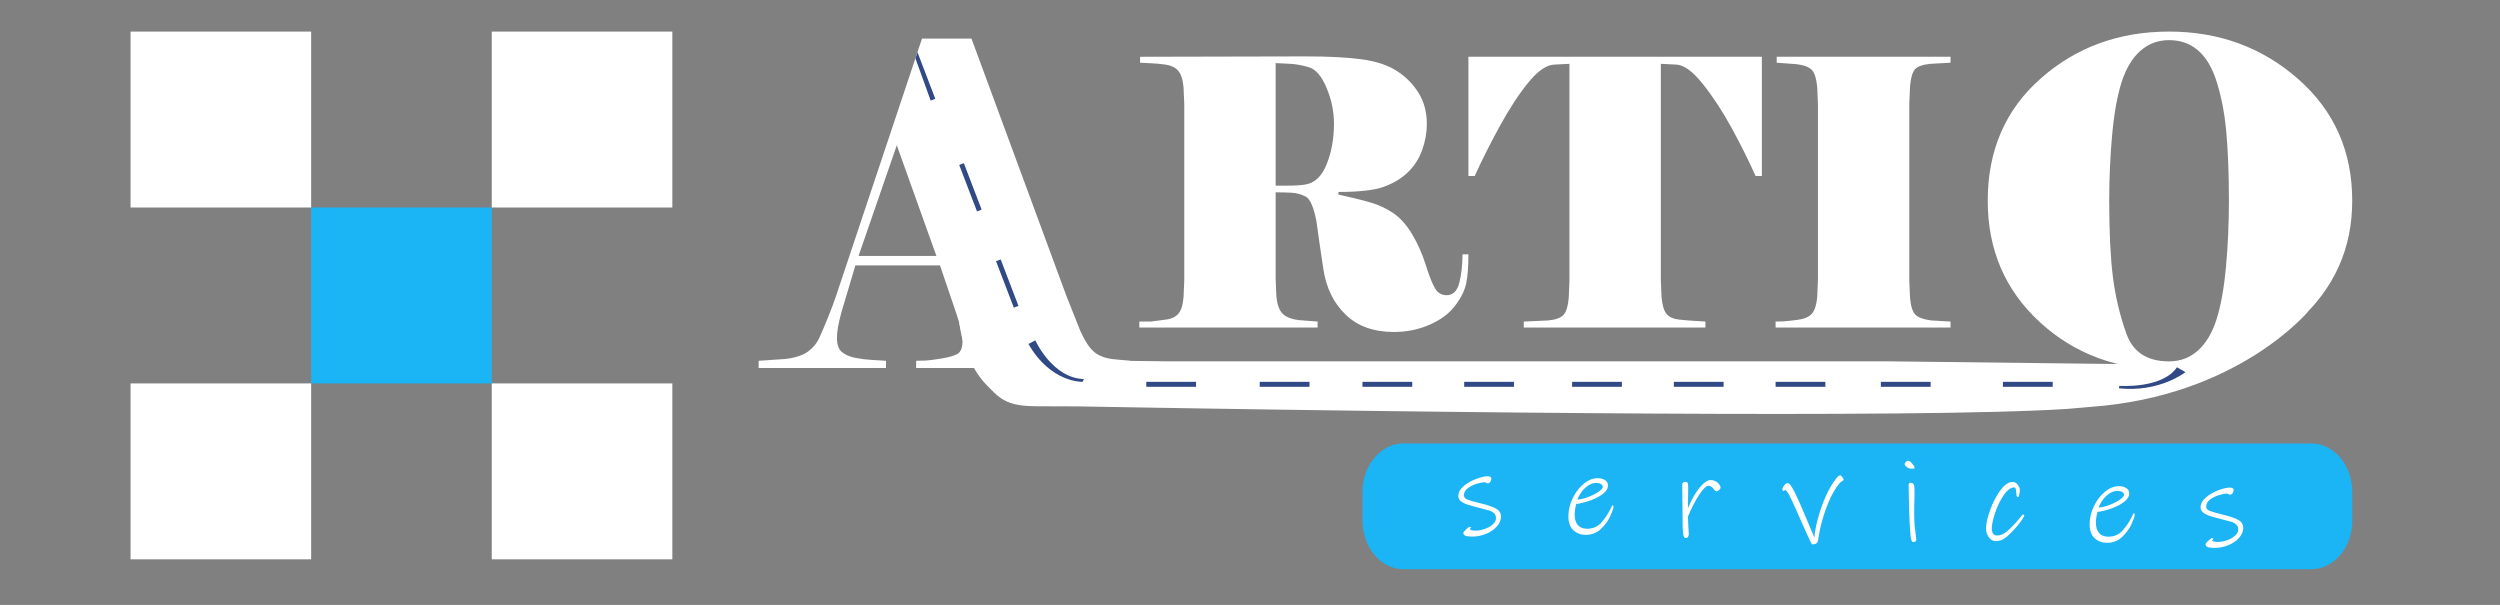 <svg width="405" height="98" viewBox="0 0 405 98" fill="none" xmlns="http://www.w3.org/2000/svg">
<rect x="0" y="0" width="405" height="98" fill="#808080" stroke="none"/>
<path d="M381.07 84.324C381.07 88.679 378.094 92.21 374.424 92.21H227.367C223.696 92.21 220.721 88.679 220.721 84.324V79.724C220.721 75.369 223.696 71.837 227.367 71.837H374.424C378.094 71.837 381.07 75.369 381.07 79.724V84.324Z" fill="#1BB5F5"/>
<path d="M242.47 85.311C242.018 85.81 241.427 86.208 240.698 86.503C239.967 86.798 239.209 86.94 238.421 86.928C237.883 86.919 237.521 86.864 237.336 86.761C237.15 86.658 237.058 86.519 237.061 86.344C237.062 86.232 237.209 86.036 237.501 85.76C237.793 85.483 237.989 85.345 238.089 85.347C238.238 85.35 238.313 85.381 238.312 85.445C238.312 85.494 238.279 85.543 238.216 85.593C238.153 85.642 238.121 85.685 238.12 85.723C238.119 85.773 238.197 85.824 238.352 85.876C238.508 85.928 238.698 85.957 238.923 85.96C239.449 85.969 239.978 85.879 240.512 85.693C241.046 85.508 241.486 85.261 241.828 84.954C242.17 84.647 242.344 84.318 242.35 83.968C242.355 83.63 242.252 83.36 242.042 83.156C241.834 82.952 241.57 82.802 241.252 82.703C240.935 82.604 240.402 82.461 239.655 82.275C238.833 82.075 238.194 81.901 237.74 81.749C237.285 81.599 236.923 81.411 236.651 81.188C236.379 80.965 236.246 80.685 236.251 80.347C236.26 79.747 236.562 79.201 237.157 78.71C237.753 78.22 238.434 77.836 239.201 77.56C239.968 77.284 240.558 77.148 240.971 77.155C241.395 77.162 241.607 77.29 241.603 77.54C241.601 77.691 241.548 77.856 241.445 78.035C241.343 78.215 241.191 78.303 240.991 78.3C240.916 78.299 240.835 78.269 240.749 78.212C240.662 78.154 240.575 78.125 240.488 78.123C240.237 78.12 239.842 78.196 239.302 78.349C238.762 78.503 238.27 78.739 237.827 79.058C237.385 79.376 237.16 79.767 237.153 80.23C237.149 80.53 237.317 80.754 237.659 80.903C238.001 81.052 238.639 81.24 239.573 81.467C239.686 81.507 239.797 81.537 239.91 81.557C240.022 81.577 240.121 81.602 240.209 81.627C241.168 81.867 241.901 82.135 242.41 82.429C242.919 82.725 243.168 83.16 243.16 83.735C243.152 84.286 242.922 84.811 242.47 85.311Z" fill="white"/>
<path d="M261.382 82.139C261.379 82.363 261.205 82.855 260.863 83.613C260.52 84.37 260.009 85.07 259.33 85.709C258.651 86.349 257.824 86.661 256.849 86.646C256.048 86.635 255.383 86.374 254.853 85.866C254.323 85.358 254.066 84.585 254.082 83.547C254.096 82.571 254.337 81.609 254.801 80.66C255.266 79.71 255.866 78.937 256.6 78.342C257.335 77.746 258.09 77.455 258.865 77.467C259.328 77.474 259.717 77.583 260.033 77.794C260.349 78.006 260.503 78.305 260.497 78.693C260.49 79.13 260.238 79.552 259.737 79.956C259.237 80.361 258.59 80.714 257.798 81.015C257.005 81.315 256.189 81.528 255.349 81.653C255.191 82.225 255.107 82.787 255.098 83.337C255.088 84.062 255.251 84.628 255.589 85.033C255.926 85.438 256.414 85.645 257.052 85.655C258.014 85.669 258.801 85.338 259.412 84.66C260.023 83.981 260.535 83.213 260.948 82.357C260.974 82.308 261.018 82.212 261.083 82.068C261.148 81.925 261.205 81.854 261.255 81.855C261.342 81.856 261.385 81.951 261.382 82.139ZM259.347 78.412C259.143 78.296 258.903 78.237 258.628 78.232C258.153 78.225 257.694 78.375 257.252 78.681C256.809 78.986 256.437 79.356 256.137 79.789C255.836 80.222 255.64 80.606 255.547 80.942C256.123 80.89 256.733 80.736 257.374 80.483C258.016 80.23 258.555 79.951 258.991 79.645C259.427 79.339 259.647 79.086 259.65 78.886C259.653 78.685 259.552 78.528 259.347 78.412Z" fill="white"/>
<path d="M278.487 79.388C278.328 79.53 278.192 79.6 278.08 79.598C277.993 79.596 277.909 79.558 277.829 79.481C277.748 79.405 277.659 79.297 277.561 79.158C277.476 79.033 277.362 78.925 277.219 78.835C277.077 78.745 276.931 78.699 276.781 78.698C276.418 78.692 275.923 79.162 275.296 80.109C274.669 81.056 274.05 82.25 273.44 83.692C273.449 83.98 273.465 84.342 273.489 84.78C273.514 85.219 273.531 85.544 273.54 85.757L273.585 86.507C273.582 86.682 273.542 86.835 273.465 86.965C273.388 87.095 273.249 87.158 273.049 87.156C272.837 87.152 272.704 86.865 272.649 86.296C272.596 85.726 272.57 84.897 272.575 83.809C272.566 83.534 272.563 83.14 272.565 82.627C272.566 82.115 272.56 81.502 272.546 80.789C272.525 79.713 272.518 78.945 272.525 78.481C272.53 78.194 272.707 78.052 273.057 78.058C273.269 78.062 273.396 78.154 273.437 78.336C273.478 78.518 273.495 78.865 273.487 79.377L273.442 82.36C273.831 81.402 274.25 80.578 274.699 79.884C275.147 79.19 275.584 78.662 276.008 78.299C276.433 77.937 276.807 77.758 277.133 77.763C277.408 77.767 277.669 77.834 277.918 77.963C278.166 78.092 278.363 78.254 278.51 78.451C278.658 78.647 278.73 78.832 278.728 79.007C278.726 79.12 278.645 79.247 278.487 79.388Z" fill="white"/>
<path d="M298.413 77.958C298.243 78.068 298.138 78.147 298.1 78.197C297.438 78.925 296.816 79.972 296.232 81.339C295.649 82.706 295.182 84.186 294.832 85.782C294.791 85.969 294.723 86.343 294.628 86.904L294.524 87.558C294.483 87.758 294.396 87.913 294.263 88.023C294.13 88.134 293.901 88.187 293.576 88.182C293.513 88.181 293.306 87.799 292.956 87.038C292.605 86.276 292.236 85.454 291.849 84.573L291.069 82.797C290.598 81.728 290.204 80.89 289.889 80.285C289.573 79.68 289.34 79.376 289.19 79.373C289.14 79.372 289.098 79.403 289.067 79.465C289.034 79.528 289 79.558 288.962 79.558C288.899 79.556 288.847 79.528 288.804 79.471C288.76 79.413 288.74 79.355 288.741 79.292C288.744 79.13 288.837 78.918 289.023 78.658C289.208 78.398 289.388 78.27 289.563 78.273C289.688 78.274 289.782 78.301 289.843 78.353C289.905 78.403 289.96 78.46 290.009 78.524C290.058 78.587 290.094 78.637 290.12 78.675C290.414 79.055 290.917 80.051 291.631 81.663C291.886 82.229 292.514 83.708 293.515 86.099L293.931 87.1C293.936 86.774 294.007 86.25 294.143 85.527C294.44 84.056 294.875 82.599 295.448 81.157C296.02 79.716 296.682 78.513 297.435 77.549C297.588 77.351 297.713 77.212 297.807 77.132C297.902 77.052 298.025 77.013 298.174 77.016C298.237 77.017 298.335 77.116 298.47 77.312C298.605 77.507 298.672 77.636 298.671 77.699C298.669 77.761 298.583 77.848 298.413 77.958Z" fill="white"/>
<path d="M310.141 75.924C310.141 75.924 309.935 75.92 309.522 75.914C309.31 75.91 309.095 75.82 308.879 75.642C308.663 75.463 308.556 75.318 308.558 75.205C308.559 75.067 308.627 74.937 308.761 74.814C308.894 74.691 309.029 74.63 309.166 74.632C309.354 74.698 309.508 74.801 309.631 74.94C309.729 75.041 309.84 75.175 309.962 75.34C310.085 75.503 310.146 75.605 310.146 75.643C310.143 75.83 310.141 75.924 310.141 75.924ZM310.27 87.734C310.163 87.8 310.04 87.827 309.903 87.813C309.728 87.797 309.604 87.513 309.531 86.962C309.458 86.411 309.39 85.366 309.326 83.826C309.291 82.813 309.263 81.822 309.24 80.852C309.218 79.882 309.204 79.135 309.199 78.61C309.201 78.472 309.225 78.369 309.27 78.301C309.315 78.234 309.399 78.2 309.524 78.202C309.812 78.206 309.992 78.328 310.063 78.566C310.134 78.806 310.165 79.262 310.155 79.937L310.102 82.15C310.083 83.412 310.105 84.426 310.168 85.189C310.168 85.227 310.218 85.628 310.319 86.392C310.398 86.919 310.437 87.27 310.434 87.444C310.432 87.57 310.378 87.666 310.27 87.734Z" fill="white"/>
<path d="M327.546 84.218C327.284 84.601 327.019 84.948 326.752 85.256C326.09 86.034 325.495 86.632 324.97 87.048C324.444 87.466 323.901 87.669 323.338 87.661C322.862 87.653 322.474 87.441 322.175 87.024C321.875 86.608 321.729 86.13 321.737 85.592C321.749 84.792 321.977 83.783 322.421 82.564C322.865 81.345 323.419 80.291 324.083 79.401C324.747 78.51 325.404 78.07 326.054 78.081C326.329 78.085 326.565 78.188 326.762 78.391C326.873 78.506 326.976 78.657 327.074 78.846C327.172 79.035 327.219 79.205 327.217 79.355C327.213 79.568 327.181 79.814 327.12 80.095C327.06 80.376 326.999 80.515 326.936 80.514C326.811 80.512 326.73 80.443 326.695 80.304C326.66 80.166 326.637 79.991 326.628 79.778C326.596 79.453 326.562 79.236 326.525 79.13C326.49 79.023 326.434 78.969 326.359 78.968C325.771 78.959 325.196 79.36 324.634 80.17C324.07 80.98 323.606 81.924 323.239 83C322.872 84.076 322.685 84.908 322.675 85.496C322.663 86.321 322.932 86.738 323.482 86.746C323.882 86.752 324.25 86.658 324.584 86.462C324.918 86.267 325.269 85.992 325.637 85.634C326.323 84.958 326.858 84.371 327.24 83.876C327.266 83.839 327.339 83.743 327.46 83.589C327.582 83.435 327.667 83.358 327.718 83.358C327.868 83.361 327.942 83.418 327.94 83.53C327.94 83.605 327.809 83.834 327.546 84.218Z" fill="white"/>
<path d="M345.822 83.427C345.819 83.652 345.646 84.143 345.303 84.901C344.96 85.659 344.449 86.358 343.77 86.998C343.091 87.638 342.264 87.95 341.289 87.935C340.489 87.923 339.823 87.663 339.293 87.154C338.763 86.646 338.506 85.874 338.522 84.835C338.537 83.86 338.777 82.898 339.241 81.948C339.706 80.999 340.306 80.226 341.041 79.631C341.775 79.035 342.53 78.744 343.305 78.756C343.768 78.763 344.157 78.872 344.473 79.083C344.789 79.295 344.944 79.594 344.938 79.981C344.931 80.419 344.678 80.839 344.177 81.245C343.676 81.65 343.031 82.003 342.238 82.303C341.445 82.604 340.629 82.816 339.789 82.941C339.631 83.514 339.547 84.076 339.538 84.625C339.528 85.351 339.691 85.916 340.029 86.322C340.366 86.726 340.854 86.934 341.492 86.944C342.454 86.958 343.241 86.626 343.852 85.948C344.463 85.27 344.975 84.502 345.388 83.646C345.414 83.596 345.459 83.5 345.524 83.357C345.588 83.214 345.646 83.143 345.696 83.144C345.783 83.145 345.825 83.24 345.822 83.427ZM343.787 79.701C343.583 79.585 343.343 79.525 343.068 79.521C342.592 79.513 342.134 79.663 341.692 79.969C341.249 80.275 340.877 80.644 340.577 81.078C340.276 81.511 340.08 81.895 339.987 82.231C340.563 82.178 341.172 82.025 341.814 81.772C342.456 81.519 342.994 81.24 343.431 80.933C343.867 80.628 344.086 80.374 344.09 80.174C344.093 79.975 343.992 79.816 343.787 79.701Z" fill="white"/>
<path d="M362.716 87.146C362.264 87.644 361.672 88.042 360.943 88.338C360.213 88.632 359.455 88.774 358.667 88.761C358.129 88.754 357.767 88.699 357.581 88.595C357.395 88.492 357.303 88.353 357.306 88.178C357.307 88.066 357.454 87.87 357.746 87.594C358.038 87.317 358.234 87.18 358.334 87.181C358.484 87.184 358.558 87.216 358.558 87.279C358.557 87.328 358.525 87.378 358.462 87.427C358.398 87.476 358.367 87.519 358.366 87.557C358.365 87.607 358.442 87.659 358.598 87.71C358.753 87.763 358.944 87.791 359.169 87.794C359.694 87.802 360.223 87.713 360.758 87.527C361.292 87.342 361.731 87.096 362.073 86.788C362.416 86.48 362.59 86.152 362.595 85.802C362.601 85.465 362.497 85.194 362.288 84.99C362.079 84.787 361.815 84.636 361.498 84.537C361.18 84.439 360.648 84.296 359.9 84.109C359.078 83.909 358.44 83.734 357.985 83.584C357.531 83.432 357.168 83.246 356.896 83.023C356.624 82.799 356.491 82.519 356.496 82.182C356.505 81.582 356.807 81.036 357.403 80.544C357.998 80.053 358.68 79.671 359.447 79.394C360.213 79.118 360.804 78.983 361.216 78.99C361.641 78.996 361.852 79.124 361.849 79.374C361.846 79.525 361.794 79.69 361.691 79.869C361.588 80.049 361.436 80.137 361.237 80.134C361.161 80.133 361.08 80.104 360.994 80.046C360.907 79.989 360.82 79.959 360.733 79.958C360.483 79.954 360.087 80.029 359.548 80.183C359.007 80.337 358.516 80.574 358.073 80.892C357.63 81.211 357.405 81.601 357.399 82.064C357.394 82.364 357.562 82.589 357.905 82.737C358.246 82.886 358.884 83.074 359.819 83.301C359.931 83.341 360.043 83.37 360.155 83.391C360.268 83.411 360.367 83.435 360.454 83.461C361.413 83.701 362.147 83.968 362.656 84.263C363.164 84.559 363.413 84.994 363.404 85.57C363.397 86.121 363.167 86.646 362.716 87.146Z" fill="white"/>
<path d="M79.665 33.616H50.406V62.114H79.665V33.616Z" fill="#1BB5F5"/>
<path d="M108.92 5.118H79.663V33.616H108.92V5.118Z" fill="white"/>
<path d="M50.406 5.118H21.149V33.616H50.406V5.118Z" fill="white"/>
<path d="M108.92 62.114H79.663V90.612H108.92V62.114Z" fill="white"/>
<path d="M50.406 62.114H21.149V90.612H50.406V62.114Z" fill="white"/>
<path d="M138.574 42.994L136.314 50.575C135.828 52.324 135.585 53.709 135.585 54.729C135.585 55.848 135.864 56.624 136.424 57.062C136.982 57.499 137.7 57.803 138.574 57.974C139.449 58.144 140.299 58.253 141.126 58.301C141.951 58.35 142.753 58.4 143.532 58.447V59.613H122.901V58.447L127.228 58.155C128.84 57.962 130.061 57.561 130.892 56.953C131.724 56.346 132.347 55.58 132.763 54.657C133.179 53.734 133.644 52.641 134.156 51.377C134.668 50.113 135.097 48.971 135.439 47.95L149.363 6.258H157.382L172.763 47.95L175.023 53.636C175.703 55.143 176.395 56.223 177.101 56.88C177.805 57.536 178.789 57.962 180.053 58.155L183.041 58.447V59.613H148.415V58.447C148.998 58.447 149.52 58.436 149.982 58.41C150.443 58.387 151.282 58.278 152.497 58.082C153.711 57.889 154.586 57.634 155.122 57.317C155.656 57.002 155.923 56.333 155.923 55.313C155.923 54.244 155.583 52.714 154.903 50.721L152.278 42.994H138.574ZM151.696 41.463L145.281 23.533L139.085 41.463H151.696Z" fill="white"/>
<path d="M206.655 31.156V45.235L206.775 48.002C206.895 49.286 207.216 50.209 207.738 50.77C208.259 51.332 209.142 51.693 210.385 51.853L213.454 52.094V53.057H184.571V52.094H186.437C187.319 51.974 188.162 51.864 188.964 51.762C189.766 51.663 190.398 51.362 190.86 50.86C191.32 50.359 191.612 49.467 191.732 48.182L191.852 45.415V16.898L191.732 14.13C191.612 12.847 191.311 11.944 190.829 11.422C190.348 10.902 189.665 10.58 188.783 10.46C187.9 10.34 187.138 10.27 186.497 10.249C185.855 10.23 185.253 10.2 184.692 10.159V9.197L211.589 9.136C215.32 9.136 218.348 9.297 220.675 9.617C223.001 9.939 224.897 10.58 226.362 11.543C227.825 12.505 228.989 13.699 229.851 15.122C230.714 16.546 231.146 18.201 231.146 20.086C231.146 21.491 230.894 22.894 230.393 24.298C229.891 25.703 229.119 26.906 228.077 27.907C227.033 28.911 225.739 29.693 224.196 30.254C222.651 30.816 220.194 31.096 216.825 31.096V31.519C218.871 31.962 220.585 32.385 221.97 32.787C223.353 33.19 224.607 33.773 225.73 34.538C226.853 35.303 227.867 36.44 228.769 37.95C229.671 39.46 230.403 41.11 230.965 42.901C231.527 44.693 232.027 45.961 232.469 46.706C232.91 47.45 233.532 47.823 234.335 47.823C235.377 47.823 236.069 47.151 236.41 45.807C236.751 44.464 236.922 42.93 236.922 41.205H237.884C237.884 43.17 237.764 44.735 237.524 45.897C237.283 47.061 236.681 48.274 235.718 49.538C234.756 50.801 233.381 51.824 231.596 52.606C229.811 53.388 227.875 53.779 225.789 53.779C222.54 53.779 219.942 52.845 217.997 50.974C216.051 49.104 214.848 46.651 214.387 43.615C213.926 40.578 213.554 38.014 213.274 35.922C212.832 33.591 212.251 32.234 211.529 31.851C210.806 31.469 210.024 31.258 209.182 31.217C208.339 31.177 207.497 31.156 206.655 31.156ZM211.468 29.893C212.993 29.652 214.146 28.549 214.929 26.584C215.711 24.619 216.102 22.432 216.102 20.026C216.102 18.061 215.701 16.125 214.898 14.22C214.095 12.315 213.132 11.202 212.01 10.88C210.886 10.56 209.883 10.379 209.001 10.339C208.118 10.299 207.336 10.258 206.655 10.219V30.073H208.7C209.824 30.073 210.747 30.013 211.468 29.893Z" fill="white"/>
<path d="M237.885 9.196H285.422V28.509H284.399C283.315 26.063 282.022 23.465 280.518 20.717C279.013 17.97 277.438 15.573 275.794 13.527C274.149 11.482 272.705 10.459 271.461 10.459L269.055 10.339V45.415L269.174 48.182C269.295 49.466 269.566 50.358 269.987 50.86C270.409 51.362 271.06 51.663 271.943 51.762C272.824 51.863 273.628 51.933 274.351 51.973C275.072 52.014 275.714 52.054 276.276 52.093V53.056H246.85V52.093L250.822 51.913C252.026 51.792 252.847 51.492 253.289 51.01C253.73 50.529 254.011 49.626 254.131 48.303L254.252 45.535V10.339L251.905 10.459C250.62 10.459 249.197 11.412 247.633 13.317C246.068 15.222 244.493 17.629 242.909 20.537C241.324 23.445 239.991 26.102 238.908 28.509H237.885L237.885 9.196Z" fill="white"/>
<path d="M315.988 53.057H287.646V52.094C287.927 52.094 288.308 52.085 288.79 52.064C289.271 52.044 290.063 51.965 291.167 51.823C292.269 51.683 293.051 51.353 293.513 50.831C293.974 50.31 294.265 49.427 294.386 48.183L294.506 45.416V16.837L294.386 14.069C294.265 12.786 293.995 11.894 293.573 11.392C293.152 10.891 292.318 10.56 291.076 10.399L287.827 10.158V9.196H315.987V10.158L312.738 10.339C311.493 10.459 310.662 10.751 310.24 11.211C309.819 11.673 309.548 12.585 309.428 13.948L309.308 16.716V45.535L309.428 48.303C309.548 49.626 309.839 50.519 310.3 50.98C310.761 51.441 311.614 51.752 312.858 51.912L315.986 52.093V53.057H315.988Z" fill="white"/>
<path d="M381.06 32.524C381.06 40.299 378.118 46.809 372.238 52.058C366.358 57.306 359.408 59.93 351.39 59.93C343.03 59.93 336.045 57.342 330.432 52.167C324.818 46.991 322.012 40.444 322.012 32.523C322.012 24.359 324.878 17.751 330.614 12.697C336.347 7.644 343.272 5.117 351.39 5.117C359.505 5.117 366.48 7.681 372.311 12.807C378.143 17.935 381.06 24.506 381.06 32.524ZM358.898 12.625C357.44 8.543 354.936 6.502 351.39 6.502C349.591 6.502 348.037 7.086 346.724 8.251C345.412 9.418 344.403 11.107 343.699 13.317C342.994 15.529 342.483 18.372 342.168 21.845C341.852 25.321 341.693 28.879 341.693 32.524C341.693 37.529 341.887 41.611 342.278 44.769C342.666 47.928 343.395 51.013 344.464 54.026C345.532 57.039 347.841 58.545 351.389 58.545C353.187 58.545 354.742 57.962 356.054 56.795C357.368 55.629 358.374 53.942 359.08 51.73C359.784 49.519 360.294 46.677 360.611 43.202C360.927 39.728 361.085 36.168 361.085 32.524C361.085 28.199 360.939 24.445 360.648 21.263C360.355 18.08 359.772 15.201 358.898 12.625Z" fill="white"/>
<path d="M177.318 58.391C179.392 58.391 187.191 58.537 189.265 58.537C190.844 58.537 192.423 58.537 194.002 58.537C195.576 58.537 197.15 58.537 198.725 58.537C200.798 58.537 202.871 58.537 204.945 58.537C207.272 58.537 209.598 58.537 211.924 58.537C214.285 58.537 216.646 58.537 219.006 58.537C221.559 58.537 224.113 58.537 226.666 58.537C229.384 58.537 232.102 58.537 234.82 58.537C237.511 58.537 240.202 58.537 242.893 58.537C245.583 58.537 248.275 58.537 250.965 58.537C253.689 58.537 256.412 58.537 259.136 58.537C261.752 58.537 264.369 58.537 266.987 58.537C269.444 58.537 271.902 58.537 274.359 58.537C276.7 58.537 279.04 58.537 281.381 58.537C283.527 58.537 285.672 58.537 287.818 58.537C289.668 58.537 291.517 58.537 293.366 58.537C294.94 58.537 296.514 58.537 298.087 58.537C299.373 58.537 300.658 58.537 301.944 58.537C302.805 58.537 303.667 58.537 304.528 58.537C304.931 58.537 305.335 58.537 305.738 58.537C305.836 58.537 305.934 58.537 306.032 58.537L351.639 59.073L373.951 50.408C373.951 50.408 362.632 64.194 338.702 65.913C337.426 66.005 336.151 66.158 334.874 66.243C333.131 66.359 331.385 66.437 329.639 66.507C327.518 66.593 325.397 66.661 323.275 66.716C320.775 66.782 318.274 66.829 315.773 66.869C312.993 66.914 310.214 66.95 307.435 66.976C304.368 67.005 301.301 67.023 298.234 67.036C294.991 67.049 291.748 67.057 288.505 67.058C285.065 67.059 281.624 67.052 278.183 67.042C274.67 67.031 271.156 67.017 267.642 66.997C264.02 66.978 260.398 66.953 256.776 66.924C253.184 66.896 249.593 66.865 246.002 66.832C242.391 66.798 238.78 66.76 235.169 66.719C231.693 66.68 228.217 66.639 224.74 66.597C221.332 66.555 217.925 66.51 214.518 66.463C211.35 66.418 208.183 66.374 205.016 66.329C202.003 66.285 198.989 66.239 195.976 66.191C193.314 66.149 190.652 66.107 187.991 66.063C185.555 66.024 183.119 65.983 180.683 65.94C178.75 65.906 176.815 65.872 174.881 65.839C172.771 65.803 170.659 65.839 168.548 65.819C165.936 65.793 163.593 65.797 161.503 64.011C160.93 63.52 160.401 62.943 159.867 62.408C158.384 60.923 157.284 58.907 156.537 56.957C155.969 55.476 155.614 53.84 155.392 52.272" fill="white"/>
<path d="M193.761 61.856H185.698V62.662H193.761V61.856Z" fill="#314985"/>
<path d="M164.993 49.554L162.111 42.025L161.358 42.313L164.24 49.842L164.993 49.554Z" fill="#314985"/>
<path d="M159.027 33.962L156.146 26.433L155.393 26.721L158.274 34.25L159.027 33.962Z" fill="#314985"/>
<path d="M150.767 16.295L148.302 9.459L148.638 8.478L151.52 16.007L150.767 16.295Z" fill="#314985"/>
<path d="M212.138 61.856H204.075V62.662H212.138V61.856Z" fill="#314985"/>
<path d="M228.784 61.856H220.721V62.662H228.784V61.856Z" fill="#314985"/>
<path d="M245.262 61.856H237.199V62.662H245.262V61.856Z" fill="#314985"/>
<path d="M262.744 61.856H254.682V62.662H262.744V61.856Z" fill="#314985"/>
<path d="M279.223 61.856H271.16V62.662H279.223V61.856Z" fill="#314985"/>
<path d="M295.709 61.856H287.646V62.662H295.709V61.856Z" fill="#314985"/>
<path d="M312.762 61.856H304.699V62.662H312.762V61.856Z" fill="#314985"/>
<path d="M332.536 61.856H324.474V62.662H332.536V61.856Z" fill="#314985"/>
<path d="M167.717 55.132C167.717 55.132 170.493 61.292 175.598 61.4L175.383 61.857C175.383 61.857 170.243 62.066 166.606 55.723L167.717 55.132Z" fill="#314985"/>
<path d="M343.329 62.505C343.329 62.505 350.258 63.028 352.671 59.499L354.041 60.285C354.041 60.285 349.917 63.599 343.266 62.91L343.329 62.505Z" fill="#314985"/>
</svg>
